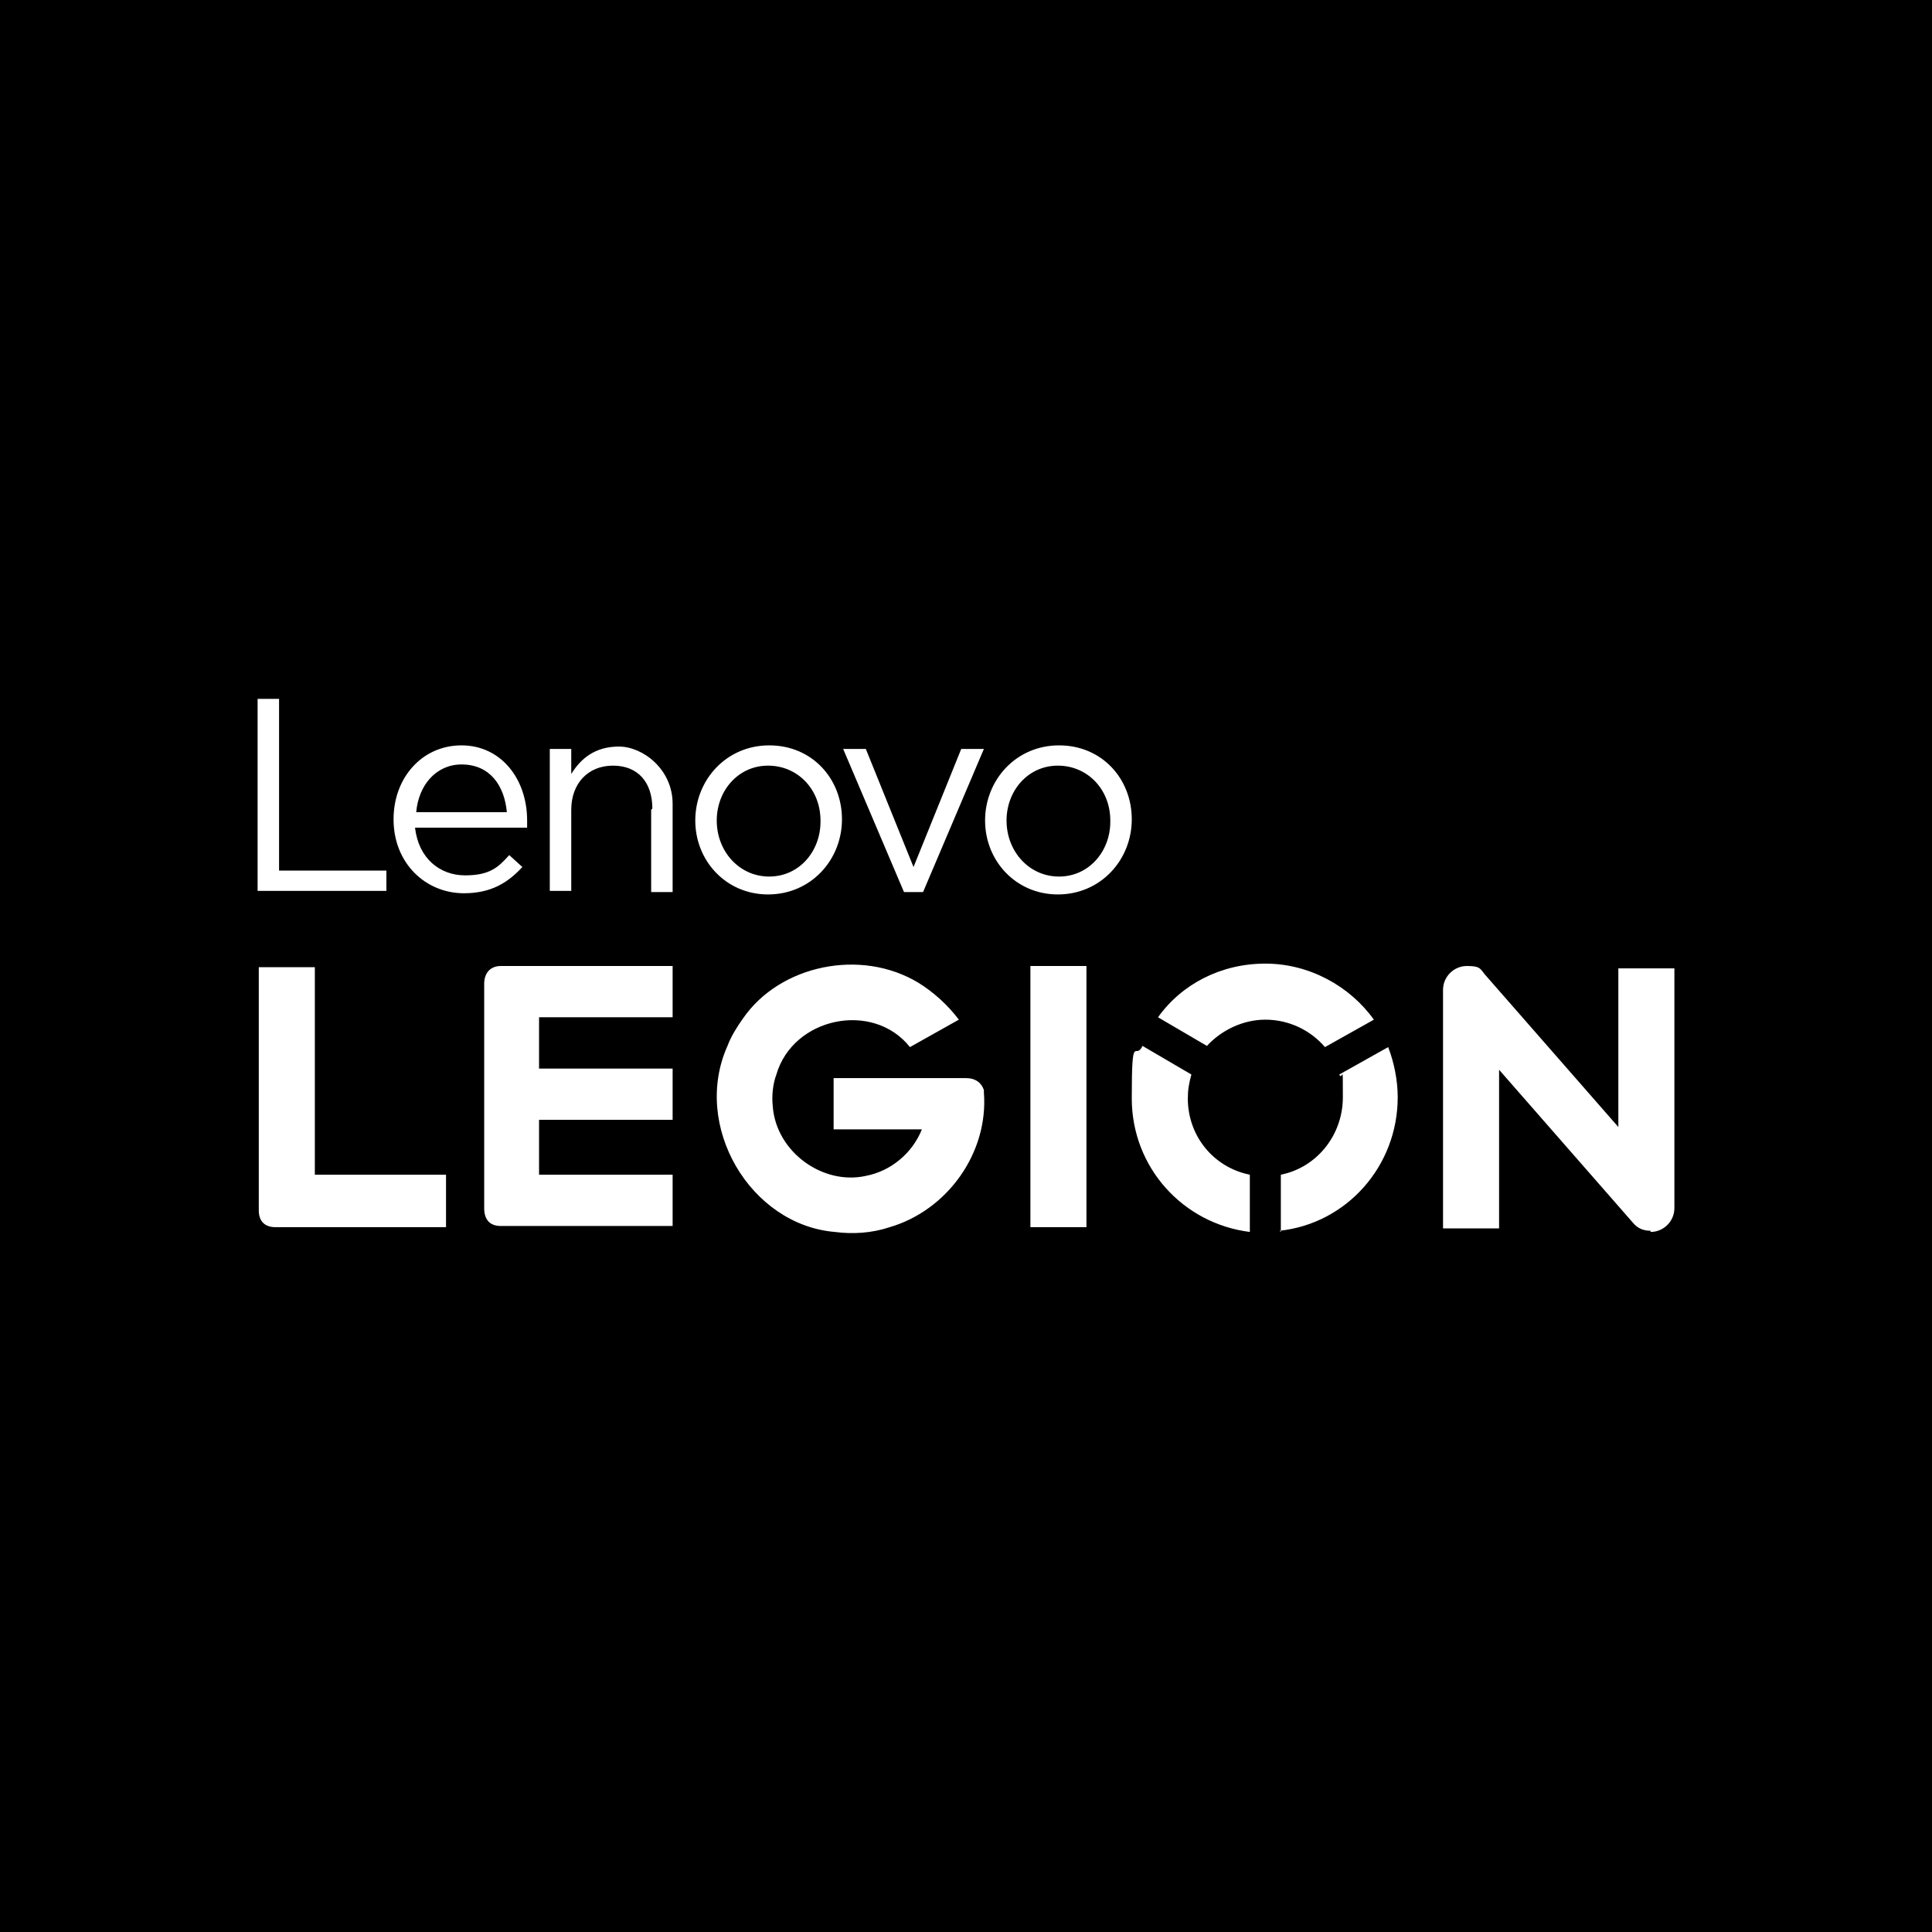 <?xml version="1.0" encoding="UTF-8"?>
<svg id="_レイヤー_1" data-name="レイヤー 1" xmlns="http://www.w3.org/2000/svg" version="1.1" viewBox="0 0 162 162">
  <defs>
    <style>
      .cls-1 {
        fill: #000;
      }

      .cls-1, .cls-2 {
        stroke-width: 0px;
      }

      .cls-2 {
        fill: #fff;
      }
    </style>
  </defs>
  <rect class="cls-1" width="162" height="162"/>
  <path class="cls-2" d="M138.4,103.2c-.6,0-1.1-.2-1.5-.7l-11.2-12.8v13.3h-4.7v-20c0-1.1.9-2,2-2s1.1.2,1.5.7l11.2,12.8v-13.3h4.7v20.1c0,1.1-.9,2-2,2ZM107.4,103.3v-4.8c3-.6,5.2-3.3,5.2-6.5s0-1.3-.3-1.9l4.1-2.3c.5,1.3.8,2.8.8,4.2,0,5.8-4.3,10.6-9.9,11.2ZM106.1,85.5c-1.9,0-3.7.9-4.9,2.2l-4.1-2.4c2-2.8,5.3-4.5,9-4.5s7.1,1.9,9.1,4.7l-4.1,2.3c-1.2-1.4-3-2.3-5-2.3ZM99.6,92.1c0,3.2,2.2,5.8,5.2,6.4v4.8c-5.6-.7-9.9-5.4-9.9-11.2s.3-3.1.9-4.4l4.1,2.4c-.2.7-.3,1.3-.3,2ZM88.7,75c-3.5,0-6.1-2.8-6.1-6.2h0c0-3.4,2.6-6.3,6.2-6.3s6.1,2.8,6.1,6.2h0c0,3.4-2.6,6.3-6.2,6.3ZM93.1,68.8c0-2.6-1.9-4.6-4.4-4.6s-4.3,2.1-4.3,4.6h0c0,2.6,1.9,4.7,4.4,4.7s4.3-2.1,4.3-4.6h0ZM74.6,102.9h0c-1.5.5-3.1.6-4.6.4h0c-7.1-.6-12-8.9-9-15.6.3-.8.8-1.6,1.3-2.3,3.1-4.5,9.9-5.9,14.7-3h0c1.3.8,2.5,1.9,3.4,3.1l-4.1,2.3c-3.1-3.9-9.8-2.5-11.2,2.3-.3.8-.4,1.8-.3,2.7.3,3.8,4.2,6.6,7.8,5.8h0c2.1-.4,3.9-1.9,4.7-3.9h-7.4v-4.3h11.1c.8,0,1.3.4,1.5,1,0,0,0,.1,0,.2.4,5.1-3.1,9.9-7.9,11.3ZM75.8,74.8l-5.1-12h1.9l4,9.9,4-9.9h1.9l-5.1,12h-1.6ZM64.4,75c-3.5,0-6.1-2.8-6.1-6.2h0c0-3.4,2.6-6.3,6.2-6.3s6.1,2.8,6.1,6.2h0c0,3.4-2.6,6.3-6.2,6.3ZM68.8,68.8c0-2.6-1.9-4.6-4.4-4.6s-4.3,2.1-4.3,4.6h0c0,2.6,1.9,4.7,4.4,4.7s4.3-2.1,4.3-4.6h0ZM40.6,101.4v-18.9c0-.9.5-1.5,1.4-1.5h14.4v4.3h-11.2v4.3h11.2v4.3h-11.2v4.6h11.2v4.3h-14.4c-.9,0-1.4-.5-1.4-1.5ZM54.7,67.8c0-2.2-1.2-3.6-3.3-3.6s-3.5,1.5-3.5,3.7v6.8h-1.8v-11.9h1.8v2.1c.8-1.3,2-2.3,4-2.3s4.5,1.9,4.5,4.8v7.4h-1.8v-6.9ZM34.8,69.4c.3,2.6,2.1,4,4.2,4s2.8-.7,3.7-1.7l1.1,1c-1.2,1.3-2.6,2.2-4.9,2.2-3.2,0-5.9-2.5-5.9-6.2h0c0-3.5,2.4-6.2,5.7-6.2s5.5,2.8,5.5,6.3,0,.4,0,.6h-9.4ZM38.7,64.1c-2.1,0-3.6,1.7-3.8,4h7.6c-.2-2.2-1.4-4-3.8-4ZM21.6,58.6h1.8v14.4h9v1.7h-10.8v-16.1ZM26.4,98.5h11v4.4h-14.3c-.9,0-1.4-.5-1.4-1.4v-20.4h4.7v17.5ZM91.1,102.9h-4.7v-21.9h4.7v21.9Z"/>
</svg>